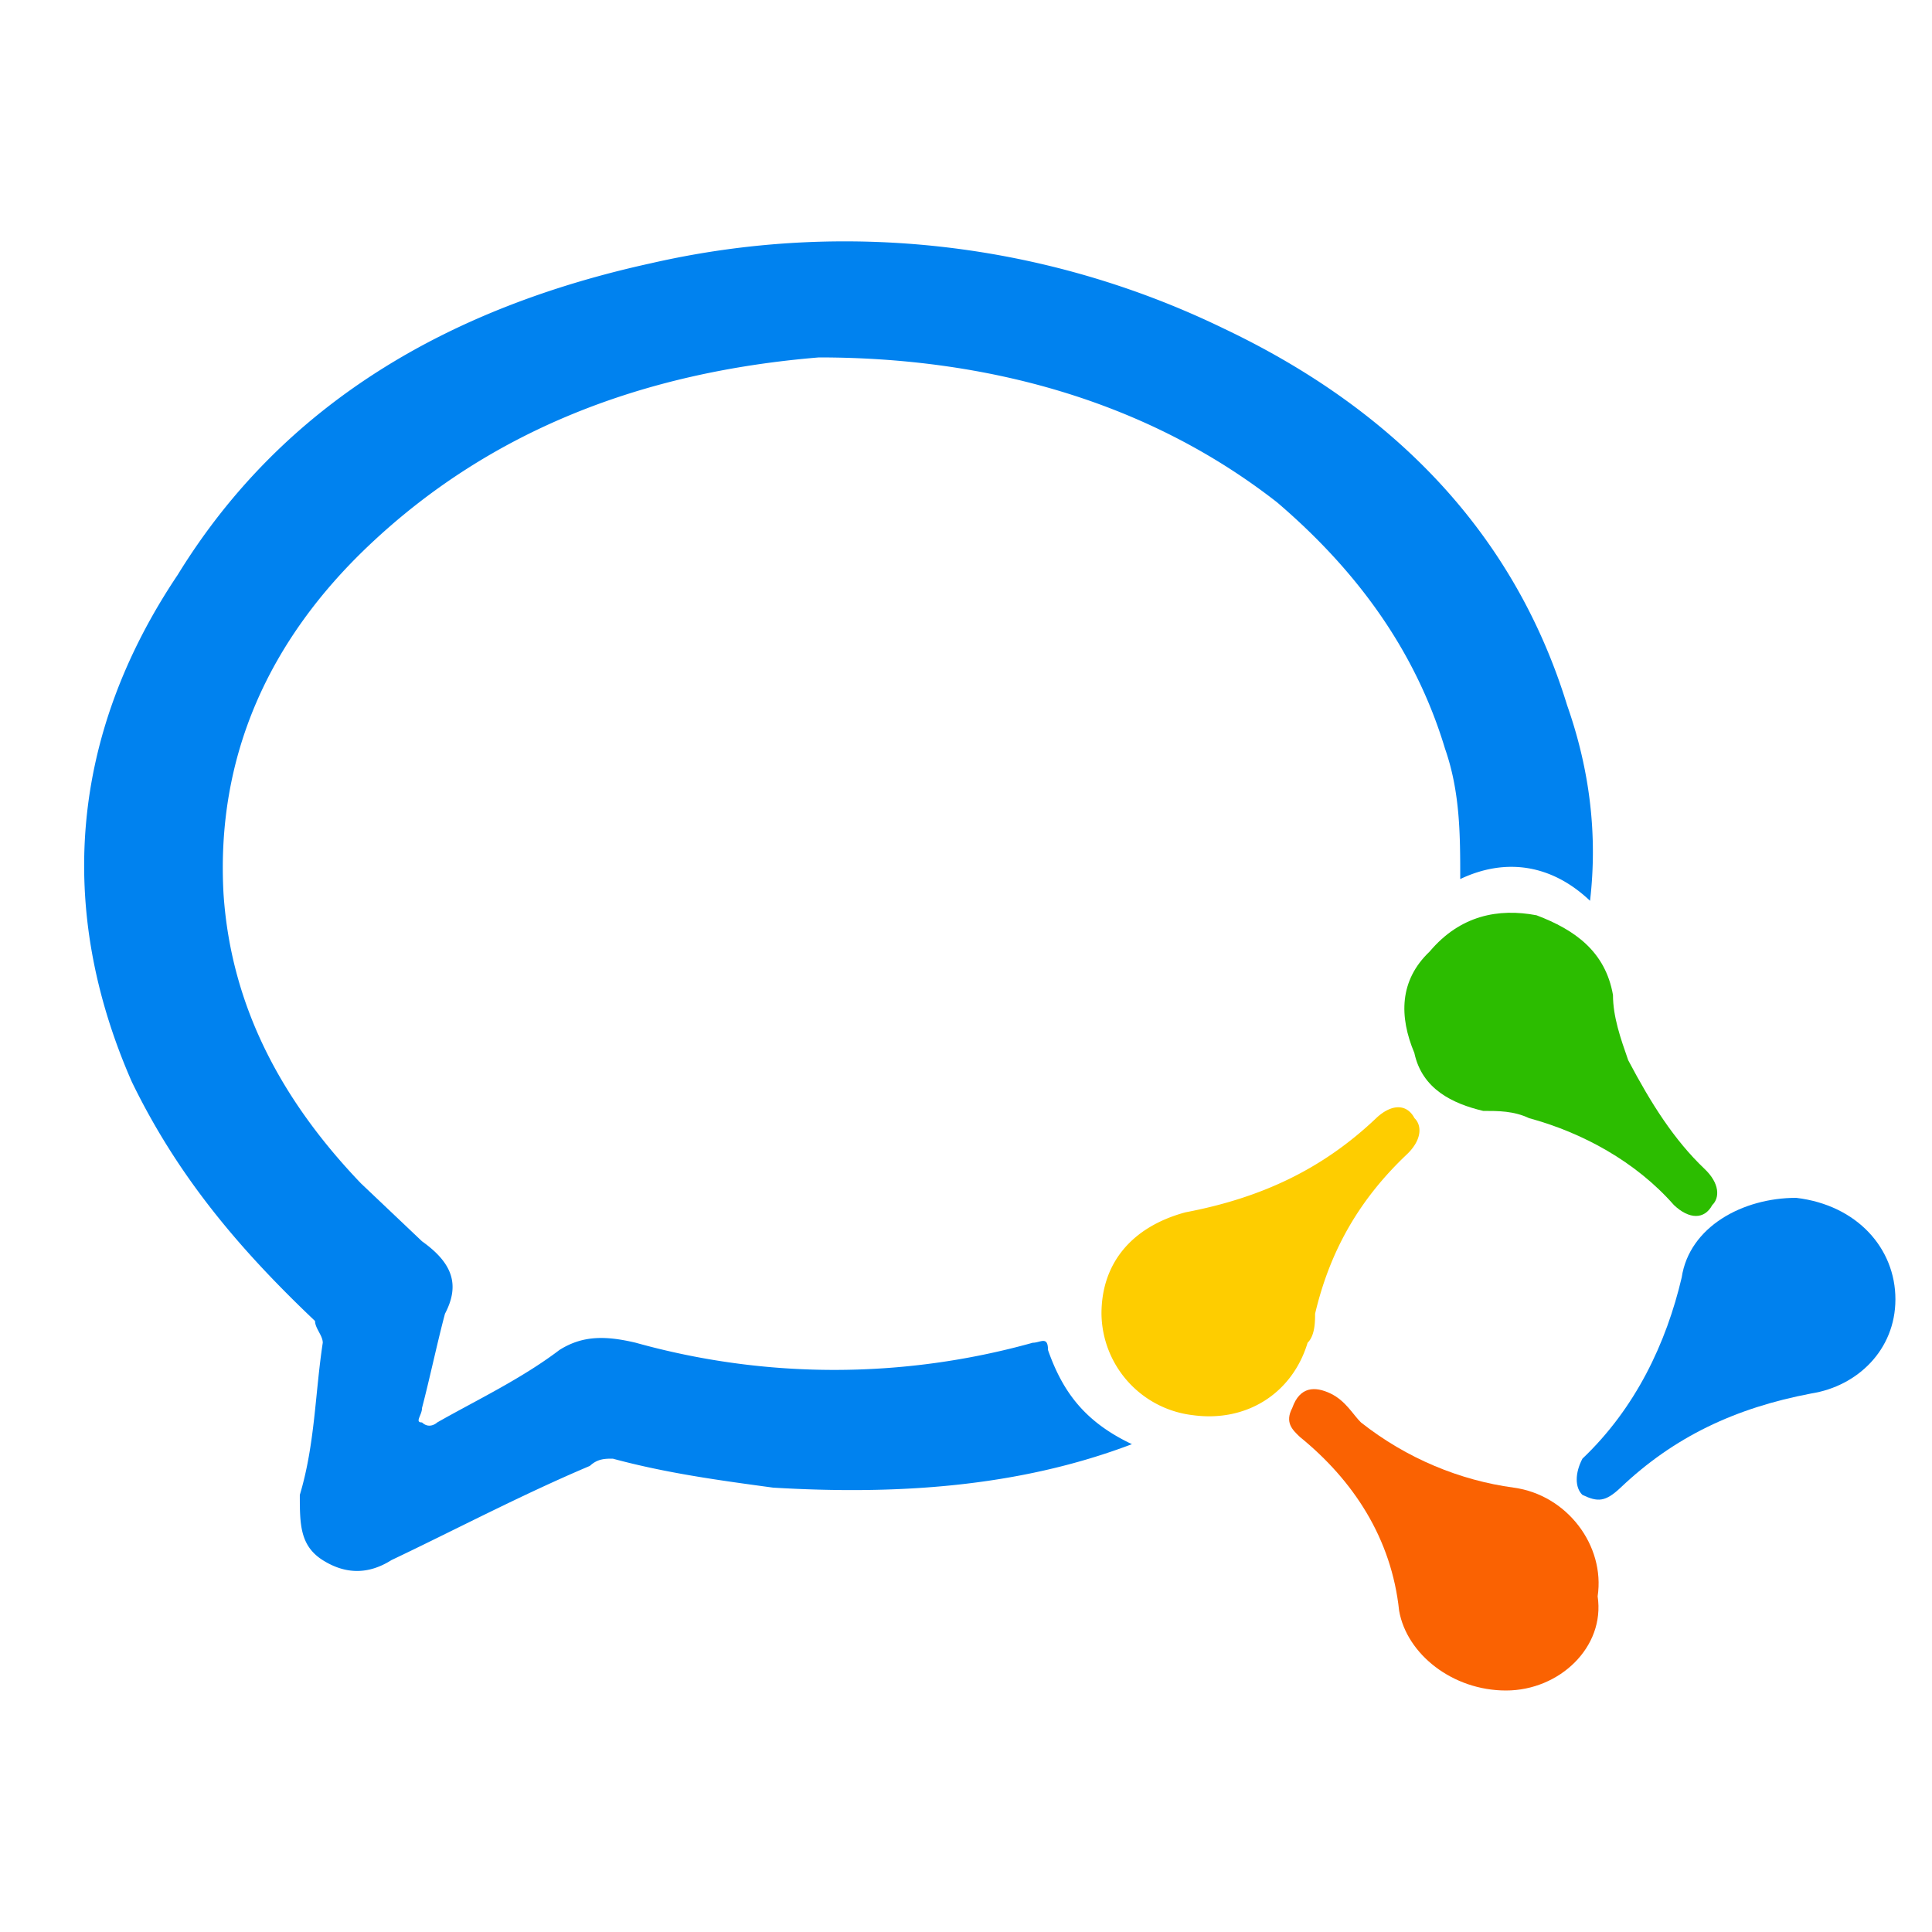 <?xml version="1.0" standalone="no"?><!DOCTYPE svg PUBLIC "-//W3C//DTD SVG 1.1//EN" "http://www.w3.org/Graphics/SVG/1.1/DTD/svg11.dtd"><svg t="1698228774025" class="icon" viewBox="0 0 1024 1024" version="1.1" xmlns="http://www.w3.org/2000/svg" p-id="19947" width="16" height="16" xmlns:xlink="http://www.w3.org/1999/xlink"><path d="M599.936 765.44c-60.672 23.04-125.44 26.88-190.144 23.04-28.352-3.84-56.64-7.68-84.992-15.36-4.032 0-8.064 0-12.16 3.84-36.352 15.36-72.768 34.56-105.152 49.92-12.16 7.68-24.32 7.68-36.48 0-12.096-7.68-12.096-19.2-12.096-34.56 8.064-26.88 8.064-53.76 12.16-80.64 0-3.84-4.096-7.68-4.096-11.52-40.448-38.4-72.832-76.8-97.088-126.72-40.448-92.16-32.384-184.32 24.32-268.8 56.64-92.16 145.664-142.08 250.88-165.12a459.904 459.904 0 0 1 303.424 34.56c89.024 42.24 153.792 107.52 182.08 199.68 12.16 34.56 16.192 69.12 12.16 103.68-20.224-19.2-44.544-23.04-68.8-11.52 0-23.04 0-46.08-8.064-69.12-16.192-53.76-48.576-96-89.024-130.56-68.8-53.76-153.792-76.8-242.816-76.8-93.056 7.68-173.952 38.4-238.72 99.84-52.608 49.92-80.896 111.36-76.864 184.32 4.032 61.44 32.384 111.36 72.832 153.6l32.384 30.72c16.192 11.52 20.224 23.04 12.16 38.4-4.096 15.36-8.128 34.56-12.16 49.92 0 3.84-4.096 7.68 0 7.68 4.032 3.84 8.064 0 8.064 0 20.224-11.52 44.544-23.04 64.768-38.4 12.16-7.68 24.256-7.68 40.448-3.84 68.8 19.2 141.632 19.2 210.432 0 4.032 0 8.064-3.84 8.064 3.84 8.064 23.04 20.224 38.4 44.48 49.92z" fill="#0082EF" p-id="19948"></path><path d="M1004.608 688.64c0 26.88-20.224 46.08-44.544 49.92-40.448 7.68-72.832 23.04-101.12 49.92-8.128 7.68-12.16 7.68-20.224 3.84-4.032-3.84-4.032-11.52 0-19.2 28.288-26.88 44.48-61.44 52.608-96 4.032-26.88 32.32-42.24 60.672-42.24 32.384 3.84 52.608 26.88 52.608 53.76z" fill="#0081EE" p-id="19949"></path><path d="M798.208 896c-28.288 0-52.544-19.2-56.64-42.24-4.032-38.4-24.256-69.12-52.608-92.16-4.032-3.84-8.064-7.68-4.032-15.36 4.032-11.52 12.16-11.52 20.224-7.68 8.128 3.84 12.16 11.52 16.192 15.36 24.32 19.2 52.608 30.72 80.96 34.56 28.288 3.84 48.512 30.72 44.48 57.6 4.032 26.88-20.224 49.92-48.576 49.92z" fill="#FA6202" p-id="19950"></path><path d="M583.808 696.32c0-26.88 16.128-46.08 44.48-53.76 40.448-7.68 72.832-23.04 101.12-49.92 8.128-7.68 16.256-7.68 20.288 0 4.032 3.84 4.032 11.52-4.032 19.2-24.32 23.04-40.512 49.92-48.64 84.48 0 3.84 0 11.52-3.968 15.36-8.128 26.88-32.384 42.24-60.736 38.4a54.784 54.784 0 0 1-48.512-53.76z" fill="#FECD00" p-id="19951"></path><path d="M862.976 561.92c12.16 23.04 24.32 42.24 40.448 57.6 8.128 7.68 8.128 15.36 4.096 19.2-4.096 7.68-12.16 7.68-20.288 0-20.224-23.04-48.512-38.4-76.8-46.08-8.128-3.84-16.256-3.84-24.32-3.84-16.192-3.84-32.384-11.52-36.48-30.72-8.064-19.2-8.064-38.4 8.128-53.76 16.192-19.2 36.48-23.04 56.64-19.2 20.288 7.68 36.48 19.2 40.512 42.24 0 11.52 4.032 23.04 8.064 34.56z" fill="#2CBD00" p-id="19952"></path></svg>